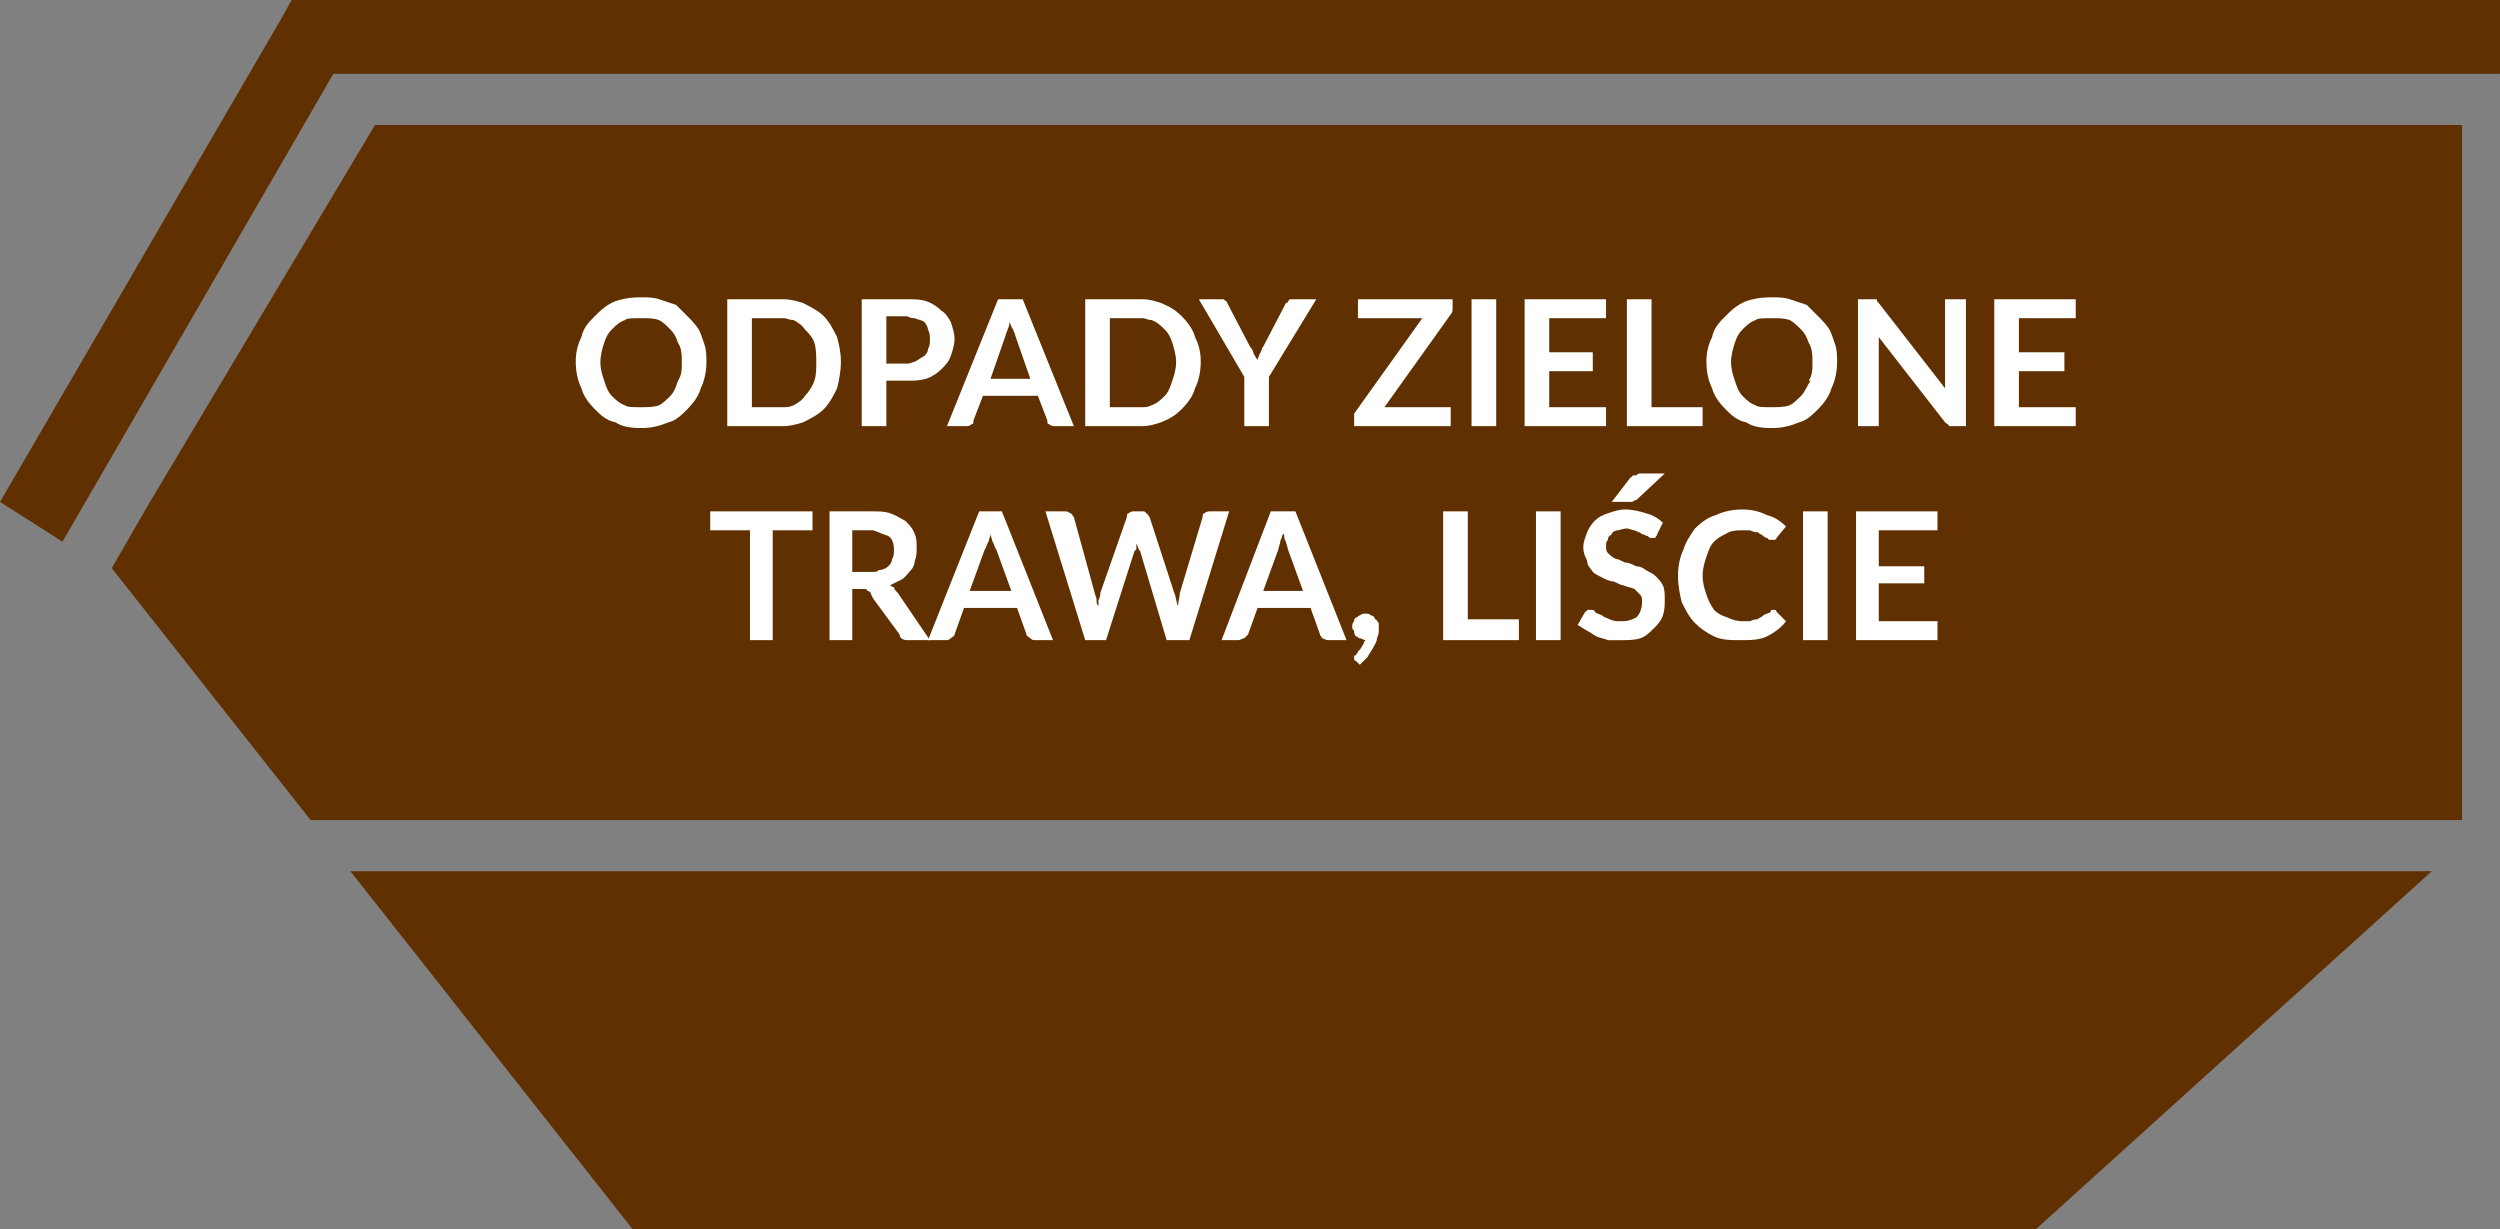 <?xml version="1.0" encoding="utf-8"?>
<!-- Generator: Adobe Illustrator 10.0, SVG Export Plug-In . SVG Version: 3.0.0 Build 76)  -->
<!DOCTYPE svg PUBLIC "-//W3C//DTD SVG 1.0//EN"    "http://www.w3.org/TR/2001/REC-SVG-20010904/DTD/svg10.dtd">
<svg 
	 xmlns:x="http://ns.adobe.com/Extensibility/1.0/" xmlns:i="http://ns.adobe.com/AdobeIllustrator/10.0/" xmlns:graph="http://ns.adobe.com/Graphs/1.0/" i:viewOrigin="251.272 442.832" i:rulerOrigin="0 0" i:pageBounds="0 841.8896 595.2754 0"
	 xmlns="http://www.w3.org/2000/svg" xmlns:xlink="http://www.w3.org/1999/xlink" xmlns:a="http://ns.adobe.com/AdobeSVGViewerExtensions/3.0/"
	 width="95.041" height="46.728" viewBox="0 0 95.041 46.728" overflow="visible" enable-background="new 0 0 95.041 46.728"
	 xml:space="preserve">
	<rect x="0" y="0" width="95.041" height="46.728" fill="#808080" stroke="none"/>
	<g id="Warstwa_1" i:layer="yes" i:dimmedPercent="50" i:rgbTrio="#4F008000FFFF">
		<path i:knockout="Off" fill-rule="evenodd" clip-rule="evenodd" fill="#613000" d="M48.888,33.12h43.56L77.4,46.728H48.888V33.12z
			 M48.888,31.176V4.752h29.232H93.6v26.424H48.888z M48.888,2.808V0h46.152v1.368v1.44h-7.057H48.888z M13.32,33.12h35.568v13.607
			h-24.84L13.32,33.12z M48.888,0v2.808H12.672L2.376,20.592L0,19.08L10.728,0.648L11.088,0h0.792H48.888z M48.888,4.752H14.256
			l-8.64,14.472L4.248,21.6l7.56,9.576h37.08V4.752z"/>
		<path i:knockout="Off" fill-rule="evenodd" clip-rule="evenodd" fill="#FFFFFF" d="M26.784,13.104
			c-0.072-0.216-0.144-0.432-0.216-0.576c-0.144-0.216-0.288-0.36-0.432-0.504c-0.144-0.144-0.288-0.288-0.432-0.432
			c-0.216-0.072-0.432-0.144-0.648-0.216c-0.216-0.072-0.432-0.072-0.648-0.072c-0.072,0-0.072,0-0.072,0v0.792c0,0,0,0,0.072,0
			c0.216,0,0.432,0,0.648,0.072c0.144,0.072,0.288,0.216,0.432,0.36c0.144,0.144,0.216,0.288,0.288,0.504
			c0.144,0.216,0.144,0.504,0.144,0.72c0,0.288,0,0.504-0.144,0.72c-0.072,0.216-0.144,0.432-0.288,0.576
			c-0.144,0.144-0.288,0.288-0.432,0.36c-0.216,0.072-0.432,0.072-0.648,0.072c-0.072,0-0.072,0-0.072,0v0.792c0,0,0,0,0.072,0
			c0.36,0,0.648-0.072,1.008-0.216c0.288-0.072,0.504-0.288,0.72-0.504c0.216-0.216,0.432-0.504,0.504-0.792
			c0.144-0.288,0.216-0.648,0.216-1.008C26.856,13.536,26.856,13.32,26.784,13.104z M24.336,11.304c-0.432,0-0.72,0.072-0.936,0.144
			c-0.36,0.144-0.576,0.36-0.792,0.576c-0.216,0.216-0.432,0.432-0.504,0.792c-0.144,0.288-0.216,0.576-0.216,0.936
			s0.072,0.72,0.216,1.008c0.072,0.288,0.288,0.576,0.504,0.792c0.216,0.216,0.432,0.432,0.792,0.504
			c0.216,0.144,0.504,0.216,0.936,0.216V15.48c-0.288,0-0.504,0-0.576-0.072c-0.216-0.072-0.36-0.216-0.504-0.36
			s-0.216-0.36-0.288-0.576c-0.072-0.216-0.144-0.432-0.144-0.72c0-0.216,0.072-0.504,0.144-0.72
			c0.072-0.216,0.144-0.36,0.288-0.504s0.288-0.288,0.504-0.36c0.072-0.072,0.288-0.072,0.576-0.072V11.304z"/>
		<path i:knockout="Off" fill-rule="evenodd" clip-rule="evenodd" fill="#FFFFFF" d="M31.824,12.816
			c-0.144-0.288-0.288-0.576-0.504-0.792c-0.216-0.216-0.504-0.36-0.792-0.504c-0.216-0.072-0.504-0.144-0.72-0.144v0.72
			c0.072,0,0.216,0.072,0.36,0.072c0.144,0.072,0.36,0.216,0.432,0.36c0.144,0.144,0.288,0.288,0.36,0.504
			c0.072,0.216,0.072,0.504,0.072,0.72c0,0.288,0,0.504-0.072,0.72c-0.072,0.216-0.216,0.432-0.36,0.576
			c-0.072,0.144-0.288,0.288-0.432,0.36c-0.144,0.072-0.288,0.072-0.36,0.072v0.72c0.216,0,0.504-0.072,0.72-0.144
			c0.288-0.144,0.576-0.288,0.792-0.504c0.216-0.216,0.36-0.504,0.504-0.792c0.072-0.288,0.144-0.648,0.144-1.008
			S31.896,13.104,31.824,12.816z M29.808,11.376c-0.144,0-0.216,0-0.288,0h-1.872V16.2h1.872c0.072,0,0.144,0,0.288,0v-0.72
			c-0.144,0-0.216,0-0.288,0h-0.936v-3.384h0.936c0.072,0,0.144,0,0.288,0V11.376z"/>
		<path i:knockout="Off" fill-rule="evenodd" clip-rule="evenodd" fill="#FFFFFF" d="M34.488,12.024
			c0.144,0.072,0.216,0.072,0.288,0.072c0.144,0.072,0.288,0.072,0.36,0.144c0.072,0.072,0.144,0.216,0.144,0.288
			c0.072,0.144,0.072,0.216,0.072,0.36s0,0.288-0.072,0.36c0,0.144-0.072,0.216-0.144,0.288c-0.144,0.072-0.216,0.144-0.36,0.216
			c-0.072,0-0.144,0.072-0.288,0.072v0.648c0.288,0,0.432,0,0.72-0.072c0.216-0.072,0.432-0.216,0.576-0.36s0.288-0.288,0.36-0.504
			c0.072-0.216,0.144-0.432,0.144-0.648c0-0.216-0.072-0.432-0.144-0.648c-0.072-0.144-0.216-0.36-0.36-0.432
			c-0.144-0.144-0.36-0.288-0.576-0.36c-0.216-0.072-0.432-0.072-0.72-0.072V12.024z M33.696,13.824v-1.8h0.648c0,0,0.072,0,0.144,0
			v-0.648c-0.072,0-0.144,0-0.144,0H32.76V16.2h0.936v-1.728h0.648c0,0,0.072,0,0.144,0v-0.648c-0.072,0-0.144,0-0.144,0H33.696z"/>
		<path i:knockout="Off" fill-rule="evenodd" clip-rule="evenodd" fill="#FFFFFF" d="M38.376,12.24
			c0.072,0.144,0.072,0.216,0.144,0.288c0,0.072,0.072,0.144,0.072,0.216l0.576,1.656h-0.792v0.648h1.08l0.36,0.936
			c0,0.072,0,0.144,0.072,0.144C39.96,16.2,40.032,16.2,40.104,16.2h0.72l-1.944-4.824h-0.504V12.24z M37.656,14.4l0.576-1.656
			c0-0.072,0.072-0.144,0.072-0.216c0.072-0.144,0.072-0.216,0.072-0.36c0,0.072,0,0.072,0,0.072v-0.864h-0.432L36,16.2h0.72
			c0.072,0,0.144,0,0.216-0.072c0.072,0,0.072-0.072,0.072-0.144l0.36-0.936h1.008V14.4H37.656z"/>
		<path i:knockout="Off" fill-rule="evenodd" clip-rule="evenodd" fill="#FFFFFF" d="M45.432,12.816
			c-0.072-0.288-0.288-0.576-0.504-0.792c-0.216-0.216-0.432-0.36-0.792-0.504c-0.216-0.072-0.432-0.144-0.72-0.144v0.72
			c0.144,0,0.216,0.072,0.36,0.072c0.216,0.072,0.36,0.216,0.504,0.36c0.144,0.144,0.216,0.288,0.288,0.504
			c0.072,0.216,0.144,0.504,0.144,0.72c0,0.288-0.072,0.504-0.144,0.72c-0.072,0.216-0.144,0.432-0.288,0.576
			c-0.144,0.144-0.288,0.288-0.504,0.36c-0.144,0.072-0.216,0.072-0.36,0.072v0.72c0.288,0,0.504-0.072,0.72-0.144
			c0.36-0.144,0.576-0.288,0.792-0.504c0.216-0.216,0.432-0.504,0.504-0.792c0.144-0.288,0.216-0.648,0.216-1.008
			S45.576,13.104,45.432,12.816z M43.416,11.376c-0.072,0-0.216,0-0.288,0h-1.872V16.2h1.872c0.072,0,0.216,0,0.288,0v-0.72
			c-0.072,0-0.216,0-0.288,0h-0.936v-3.384h0.936c0.072,0,0.216,0,0.288,0V11.376z"/>
		<path i:knockout="Off" fill-rule="evenodd" clip-rule="evenodd" fill="#FFFFFF" d="M50.041,11.376h-0.793
			c-0.144,0-0.144,0-0.215,0c-0.072,0.072-0.072,0.144-0.145,0.144l-0.864,1.656c-0.071,0.072-0.071,0.216-0.144,0.288
			c0,0.072-0.072,0.144-0.072,0.216c-0.072-0.072-0.072-0.144-0.144-0.216c0-0.072-0.072-0.216-0.144-0.288l-0.864-1.656
			c0-0.072-0.072-0.072-0.144-0.144c0,0-0.072,0-0.144,0h-0.792l1.728,2.952V16.2h0.936v-1.872L50.041,11.376z"/>
		<path i:knockout="Off" fill-rule="evenodd" clip-rule="evenodd" fill="#FFFFFF" d="M55.224,11.376h-3.6v0.72h2.447l-2.52,3.528
			c0,0-0.072,0.072-0.072,0.144v0.072v0.36h3.672v-0.72h-2.52l2.52-3.528c0.072-0.072,0.072-0.144,0.072-0.288V11.376z"/>
		<path i:knockout="Off" fill-rule="evenodd" clip-rule="evenodd" fill="#FFFFFF" d="M56.88,11.376h-0.937V16.2h0.937V11.376z"/>
		<path i:knockout="Off" fill-rule="evenodd" clip-rule="evenodd" fill="#FFFFFF" d="M61.056,12.096v-0.72H57.96V16.2h3.096v-0.72
			h-2.16v-1.368h1.656v-0.72h-1.656v-1.296H61.056z"/>
		<path i:knockout="Off" fill-rule="evenodd" clip-rule="evenodd" fill="#FFFFFF" d="M62.785,15.48v-4.104h-0.937V16.2h2.88v-0.72
			H62.785z"/>
		<path i:knockout="Off" fill-rule="evenodd" clip-rule="evenodd" fill="#FFFFFF" d="M69.768,13.104
			c-0.072-0.216-0.144-0.432-0.216-0.576c-0.145-0.216-0.288-0.36-0.432-0.504c-0.145-0.144-0.289-0.288-0.433-0.432
			c-0.216-0.072-0.433-0.144-0.647-0.216c-0.217-0.072-0.433-0.072-0.648-0.072c-0.072,0-0.072,0-0.072,0v0.792c0,0,0,0,0.072,0
			c0.216,0,0.432,0,0.648,0.072c0.144,0.072,0.287,0.216,0.432,0.36s0.216,0.288,0.288,0.504c0.144,0.216,0.144,0.504,0.144,0.72
			c0,0.288,0,0.504-0.144,0.72h0.071c-0.144,0.216-0.215,0.432-0.359,0.576s-0.288,0.288-0.432,0.36
			c-0.217,0.072-0.433,0.072-0.648,0.072c-0.072,0-0.072,0-0.072,0v0.792c0,0,0,0,0.072,0c0.359,0,0.648-0.072,1.008-0.216
			c0.288-0.072,0.504-0.288,0.721-0.504c0.215-0.216,0.432-0.504,0.504-0.792c0.144-0.288,0.215-0.648,0.215-1.008
			C69.839,13.536,69.839,13.32,69.768,13.104z M67.32,11.304c-0.432,0-0.72,0.072-0.936,0.144c-0.36,0.144-0.576,0.36-0.792,0.576
			c-0.216,0.216-0.433,0.432-0.505,0.792c-0.144,0.288-0.215,0.576-0.215,0.936s0.071,0.72,0.215,1.008
			c0.072,0.288,0.289,0.576,0.505,0.792c0.216,0.216,0.432,0.432,0.792,0.504c0.216,0.144,0.504,0.216,0.936,0.216V15.48
			c-0.287,0-0.504,0-0.576-0.072c-0.216-0.072-0.359-0.216-0.504-0.36c-0.144-0.144-0.216-0.36-0.287-0.576
			c-0.072-0.216-0.145-0.432-0.145-0.72c0-0.216,0.072-0.504,0.145-0.72c0.071-0.216,0.144-0.36,0.287-0.504
			c0.145-0.144,0.288-0.288,0.504-0.36c0.072-0.072,0.289-0.072,0.576-0.072V11.304z"/>
		<path i:knockout="Off" fill-rule="evenodd" clip-rule="evenodd" fill="#FFFFFF" d="M73.944,11.376v2.952c0,0.072,0,0.144,0,0.216
			c0,0.072,0,0.144,0,0.216l-2.521-3.24c-0.071-0.072-0.071-0.072-0.071-0.144H71.28h-0.071h-0.072h-0.504V16.2h0.791v-2.952
			c0-0.144,0-0.288,0-0.432l2.521,3.24c0.072,0.072,0.144,0.072,0.144,0.144c0.072,0,0.145,0,0.217,0h0.432v-4.824H73.944z"/>
		<path i:knockout="Off" fill-rule="evenodd" clip-rule="evenodd" fill="#FFFFFF" d="M78.912,12.096v-0.72h-3.096V16.2h3.096v-0.72
			h-2.16v-1.368h1.729v-0.72h-1.729v-1.296H78.912z"/>
		<path i:knockout="Off" fill-rule="evenodd" clip-rule="evenodd" fill="#FFFFFF" d="M30.888,19.44H27v0.72h1.512v4.176h0.864V20.16
			h1.512V19.44z"/>
		<path i:knockout="Off" fill-rule="evenodd" clip-rule="evenodd" fill="#FFFFFF" d="M33.192,20.16
			c0.216,0.072,0.36,0.144,0.576,0.216c0.144,0.072,0.216,0.288,0.216,0.504c0,0.144,0,0.288-0.072,0.36
			c0,0.144-0.072,0.216-0.144,0.288c-0.072,0.072-0.216,0.144-0.36,0.144c-0.072,0.072-0.144,0.072-0.216,0.072v1.008L34.2,24.12
			c0,0.145,0.144,0.216,0.288,0.216h0.864l-1.224-1.8c-0.072-0.072-0.144-0.144-0.144-0.216c-0.072,0-0.144-0.072-0.144-0.072
			c0.144-0.072,0.288-0.144,0.432-0.216c0.144-0.072,0.216-0.216,0.36-0.36c0.072-0.072,0.144-0.216,0.144-0.36
			c0.072-0.144,0.072-0.288,0.072-0.504c0-0.144,0-0.36-0.072-0.504c-0.072-0.216-0.216-0.36-0.36-0.504
			c-0.144-0.072-0.36-0.216-0.576-0.288c-0.216-0.072-0.432-0.072-0.648-0.072V20.16z M32.4,21.744V20.16h0.576
			c0.072,0,0.144,0,0.216,0v-0.72c-0.072,0-0.144,0-0.216,0h-1.44v4.896H32.4v-1.944h0.432c0.072,0,0.144,0,0.144,0.072
			c0.072,0,0.144,0.072,0.144,0.144l0.072,0.144v-1.008c-0.072,0-0.144,0-0.216,0H32.4z"/>
		<path i:knockout="Off" fill-rule="evenodd" clip-rule="evenodd" fill="#FFFFFF" d="M37.656,20.304
			c0,0.072,0.072,0.216,0.072,0.288c0.072,0.072,0.072,0.216,0.144,0.288l0.576,1.584h-0.792v0.648h1.008l0.36,1.008
			c0,0.072,0.072,0.072,0.144,0.145c0,0,0.072,0.071,0.144,0.071h0.72l-1.944-4.896h-0.432V20.304z M36.864,22.464l0.576-1.584
			c0.072-0.072,0.072-0.216,0.144-0.288c0-0.072,0.072-0.216,0.072-0.288V19.44h-0.432l-1.944,4.896H36
			c0.072,0,0.144-0.071,0.144-0.071c0.072-0.072,0.144-0.072,0.144-0.145l0.36-1.008h1.008v-0.648H36.864z"/>
		<path i:knockout="Off" fill-rule="evenodd" clip-rule="evenodd" fill="#FFFFFF" d="M46.008,19.44c-0.072,0-0.144,0-0.216,0.072
			c-0.072,0-0.072,0.072-0.072,0.144l-0.864,2.88c0,0.144-0.072,0.36-0.072,0.504c-0.072-0.144-0.072-0.36-0.144-0.504l-0.936-2.88
			c-0.072-0.072-0.072-0.144-0.144-0.144c0-0.072-0.072-0.072-0.144-0.072h-0.288c-0.072,0-0.144,0-0.216,0.072
			c-0.072,0-0.072,0.072-0.072,0.144l-1.008,2.88c0,0.072,0,0.144-0.072,0.288c0,0.072,0,0.144,0,0.216
			c-0.072-0.072-0.072-0.144-0.072-0.216c0-0.144-0.072-0.216-0.072-0.288l-0.792-2.88c-0.072-0.072-0.072-0.144-0.144-0.144
			c-0.072-0.072-0.144-0.072-0.216-0.072h-0.72l1.512,4.896h0.792l1.08-3.384L43.2,20.88c0-0.072,0-0.144,0-0.216
			c0.072,0.144,0.072,0.216,0.144,0.288l1.008,3.384h0.864l1.512-4.896H46.008z"/>
		<path i:knockout="Off" fill-rule="evenodd" clip-rule="evenodd" fill="#FFFFFF" d="M48.744,20.376c0,0,0-0.072,0.072-0.072
			c0,0.072,0,0.216,0.072,0.288c0,0.072,0.072,0.216,0.072,0.288l0.576,1.584h-0.793v0.648h1.08l0.36,1.008
			c0,0.072,0.071,0.072,0.071,0.145c0.072,0,0.145,0.071,0.217,0.071h0.72l-1.944-4.896h-0.504V20.376z M48.024,22.464L48.6,20.88
			c0-0.072,0.071-0.216,0.071-0.288c0-0.072,0.072-0.144,0.072-0.216V19.44h-0.432l-1.872,4.896h0.648
			c0.072,0,0.144-0.071,0.216-0.071c0.072-0.072,0.072-0.072,0.144-0.145l0.36-1.008h0.936v-0.648H48.024z"/>
		<path i:knockout="Off" fill-rule="evenodd" clip-rule="evenodd" fill="#FFFFFF" d="M51.696,25.272
			c0.072-0.072,0.216-0.217,0.288-0.289c0.072-0.144,0.145-0.215,0.217-0.359c0.071-0.145,0.144-0.216,0.144-0.359
			c0.071-0.145,0.071-0.217,0.071-0.361c0-0.071,0-0.143,0-0.215c-0.071-0.072-0.071-0.145-0.144-0.145
			c0-0.072-0.071-0.145-0.144-0.145c-0.072-0.071-0.145-0.071-0.217-0.071s-0.144,0-0.216,0.071c-0.071,0-0.071,0.072-0.144,0.072
			c-0.072,0.072-0.072,0.072-0.072,0.145c-0.072,0.072-0.072,0.145-0.072,0.216s0,0.071,0.072,0.144c0,0.072,0,0.145,0.072,0.217
			c0.072,0,0.072,0.072,0.144,0.072c0.072,0,0.144,0.071,0.216,0.071c0,0-0.072,0.072-0.072,0.144
			c-0.071,0.072-0.071,0.145-0.144,0.217l-0.071,0.072c0,0.071-0.072,0.071-0.072,0.144c-0.072,0-0.072,0-0.072,0.071
			c0,0.072,0,0.145,0.072,0.145L51.696,25.272z"/>
		<path i:knockout="Off" fill-rule="evenodd" clip-rule="evenodd" fill="#FFFFFF" d="M55.8,23.544V19.44h-0.937v4.896h2.88v-0.792
			H55.8z"/>
		<path i:knockout="Off" fill-rule="evenodd" clip-rule="evenodd" fill="#FFFFFF" d="M59.328,19.44h-0.936v4.896h0.936V19.44z"/>
		<path i:knockout="Off" fill-rule="evenodd" clip-rule="evenodd" fill="#FFFFFF" d="M63.216,19.872
			c-0.145-0.144-0.36-0.288-0.648-0.36c-0.216-0.072-0.504-0.144-0.792-0.144c-0.216,0-0.432,0.072-0.647,0.144
			c-0.217,0.072-0.36,0.144-0.504,0.288c-0.145,0.144-0.217,0.288-0.289,0.432c-0.071,0.216-0.144,0.36-0.144,0.576
			c0,0.216,0.072,0.36,0.144,0.504c0,0.216,0.145,0.288,0.217,0.432c0.072,0.072,0.216,0.144,0.359,0.216
			c0.145,0.072,0.289,0.144,0.433,0.144c0.144,0.072,0.288,0.144,0.36,0.144c0.144,0.072,0.287,0.072,0.432,0.144
			c0.072,0.072,0.144,0.144,0.216,0.216c0.071,0.072,0.071,0.144,0.071,0.288c0,0.216-0.071,0.432-0.215,0.576
			c-0.145,0.072-0.289,0.145-0.576,0.145c-0.145,0-0.288,0-0.432-0.072c-0.145-0.072-0.217-0.072-0.289-0.145
			c-0.144-0.071-0.216-0.071-0.287-0.144c0-0.071-0.072-0.071-0.145-0.071s-0.072,0-0.145,0c0,0.071-0.071,0.071-0.071,0.071
			l-0.288,0.505c0.145,0.071,0.216,0.143,0.359,0.215c0.145,0.072,0.217,0.145,0.36,0.217s0.288,0.072,0.433,0.144
			c0.144,0,0.359,0,0.504,0c0.216,0,0.504,0,0.72-0.071c0.216-0.072,0.36-0.217,0.504-0.361c0.144-0.143,0.288-0.287,0.36-0.504
			c0.072-0.215,0.072-0.359,0.072-0.647c0-0.144,0-0.36-0.072-0.504s-0.145-0.216-0.288-0.36c-0.072-0.072-0.216-0.144-0.36-0.216
			c-0.072-0.072-0.216-0.144-0.359-0.144c-0.145-0.072-0.289-0.144-0.433-0.144c-0.144-0.072-0.288-0.144-0.36-0.144
			c-0.144-0.072-0.215-0.144-0.287-0.216c-0.072-0.072-0.072-0.144-0.072-0.288c0-0.072,0-0.144,0.072-0.216
			c0-0.144,0.072-0.144,0.144-0.216c0-0.072,0.144-0.144,0.216-0.144s0.217-0.072,0.36-0.072c0.071,0,0.216,0.072,0.288,0.072
			c0.144,0.072,0.216,0.072,0.287,0.144c0.072,0,0.145,0.072,0.217,0.072c0.072,0.072,0.072,0.072,0.145,0.072
			c0.071,0,0.071,0,0.144,0c0-0.072,0.071-0.072,0.071-0.144L63.216,19.872z M62.352,18c-0.072,0-0.072,0-0.144,0.072h-0.072h-0.072
			c0,0.072-0.072,0.072-0.072,0.072l-0.72,0.936h0.647c0,0,0.072,0,0.145,0c0,0,0.072-0.072,0.145-0.072L63.289,18H62.352z"/>
		<path i:knockout="Off" fill-rule="evenodd" clip-rule="evenodd" fill="#FFFFFF" d="M67.392,23.185c-0.072,0-0.072,0-0.072,0.071
			c-0.072,0.072-0.216,0.072-0.287,0.144c-0.072,0.072-0.145,0.072-0.217,0.145c-0.072,0-0.145,0-0.288,0.072
			c-0.071,0-0.216,0-0.288,0c-0.216,0-0.432-0.072-0.576-0.145c-0.215-0.072-0.359-0.144-0.504-0.287
			c-0.144-0.217-0.216-0.36-0.287-0.577c-0.072-0.216-0.145-0.432-0.145-0.72c0-0.288,0.072-0.504,0.145-0.72
			c0.071-0.216,0.144-0.432,0.287-0.576c0.145-0.144,0.289-0.216,0.433-0.288c0.216-0.144,0.432-0.144,0.647-0.144
			c0.072,0,0.217,0,0.288,0c0.144,0.072,0.216,0.072,0.288,0.072c0.072,0.072,0.145,0.072,0.217,0.144c0,0,0.071,0.072,0.144,0.072
			l0.071,0.072c0.072,0,0.072,0,0.145,0h0.072c0.072,0,0.072-0.072,0.072-0.072l0.359-0.432c-0.216-0.216-0.432-0.36-0.72-0.432
			c-0.288-0.144-0.576-0.216-0.937-0.216c-0.359,0-0.72,0.072-1.008,0.216c-0.288,0.072-0.576,0.288-0.792,0.504
			c-0.144,0.216-0.36,0.504-0.433,0.792c-0.144,0.288-0.215,0.648-0.215,1.008c0,0.36,0.071,0.72,0.144,1.008
			c0.144,0.289,0.288,0.576,0.504,0.792c0.216,0.215,0.433,0.359,0.72,0.504c0.289,0.144,0.648,0.144,1.008,0.144
			c0.36,0,0.721,0,1.009-0.144c0.288-0.145,0.575-0.36,0.72-0.576l-0.359-0.36c0-0.071-0.072-0.071-0.072-0.071
			C67.392,23.185,67.392,23.185,67.392,23.185z"/>
		<path i:knockout="Off" fill-rule="evenodd" clip-rule="evenodd" fill="#FFFFFF" d="M69.48,19.44h-0.936v4.896h0.936V19.44z"/>
		<path i:knockout="Off" fill-rule="evenodd" clip-rule="evenodd" fill="#FFFFFF" d="M73.656,20.16v-0.72H70.56v4.896h3.096v-0.72
			h-2.232v-1.44h1.729v-0.648h-1.729V20.16H73.656z"/>
	</g>
</svg>
